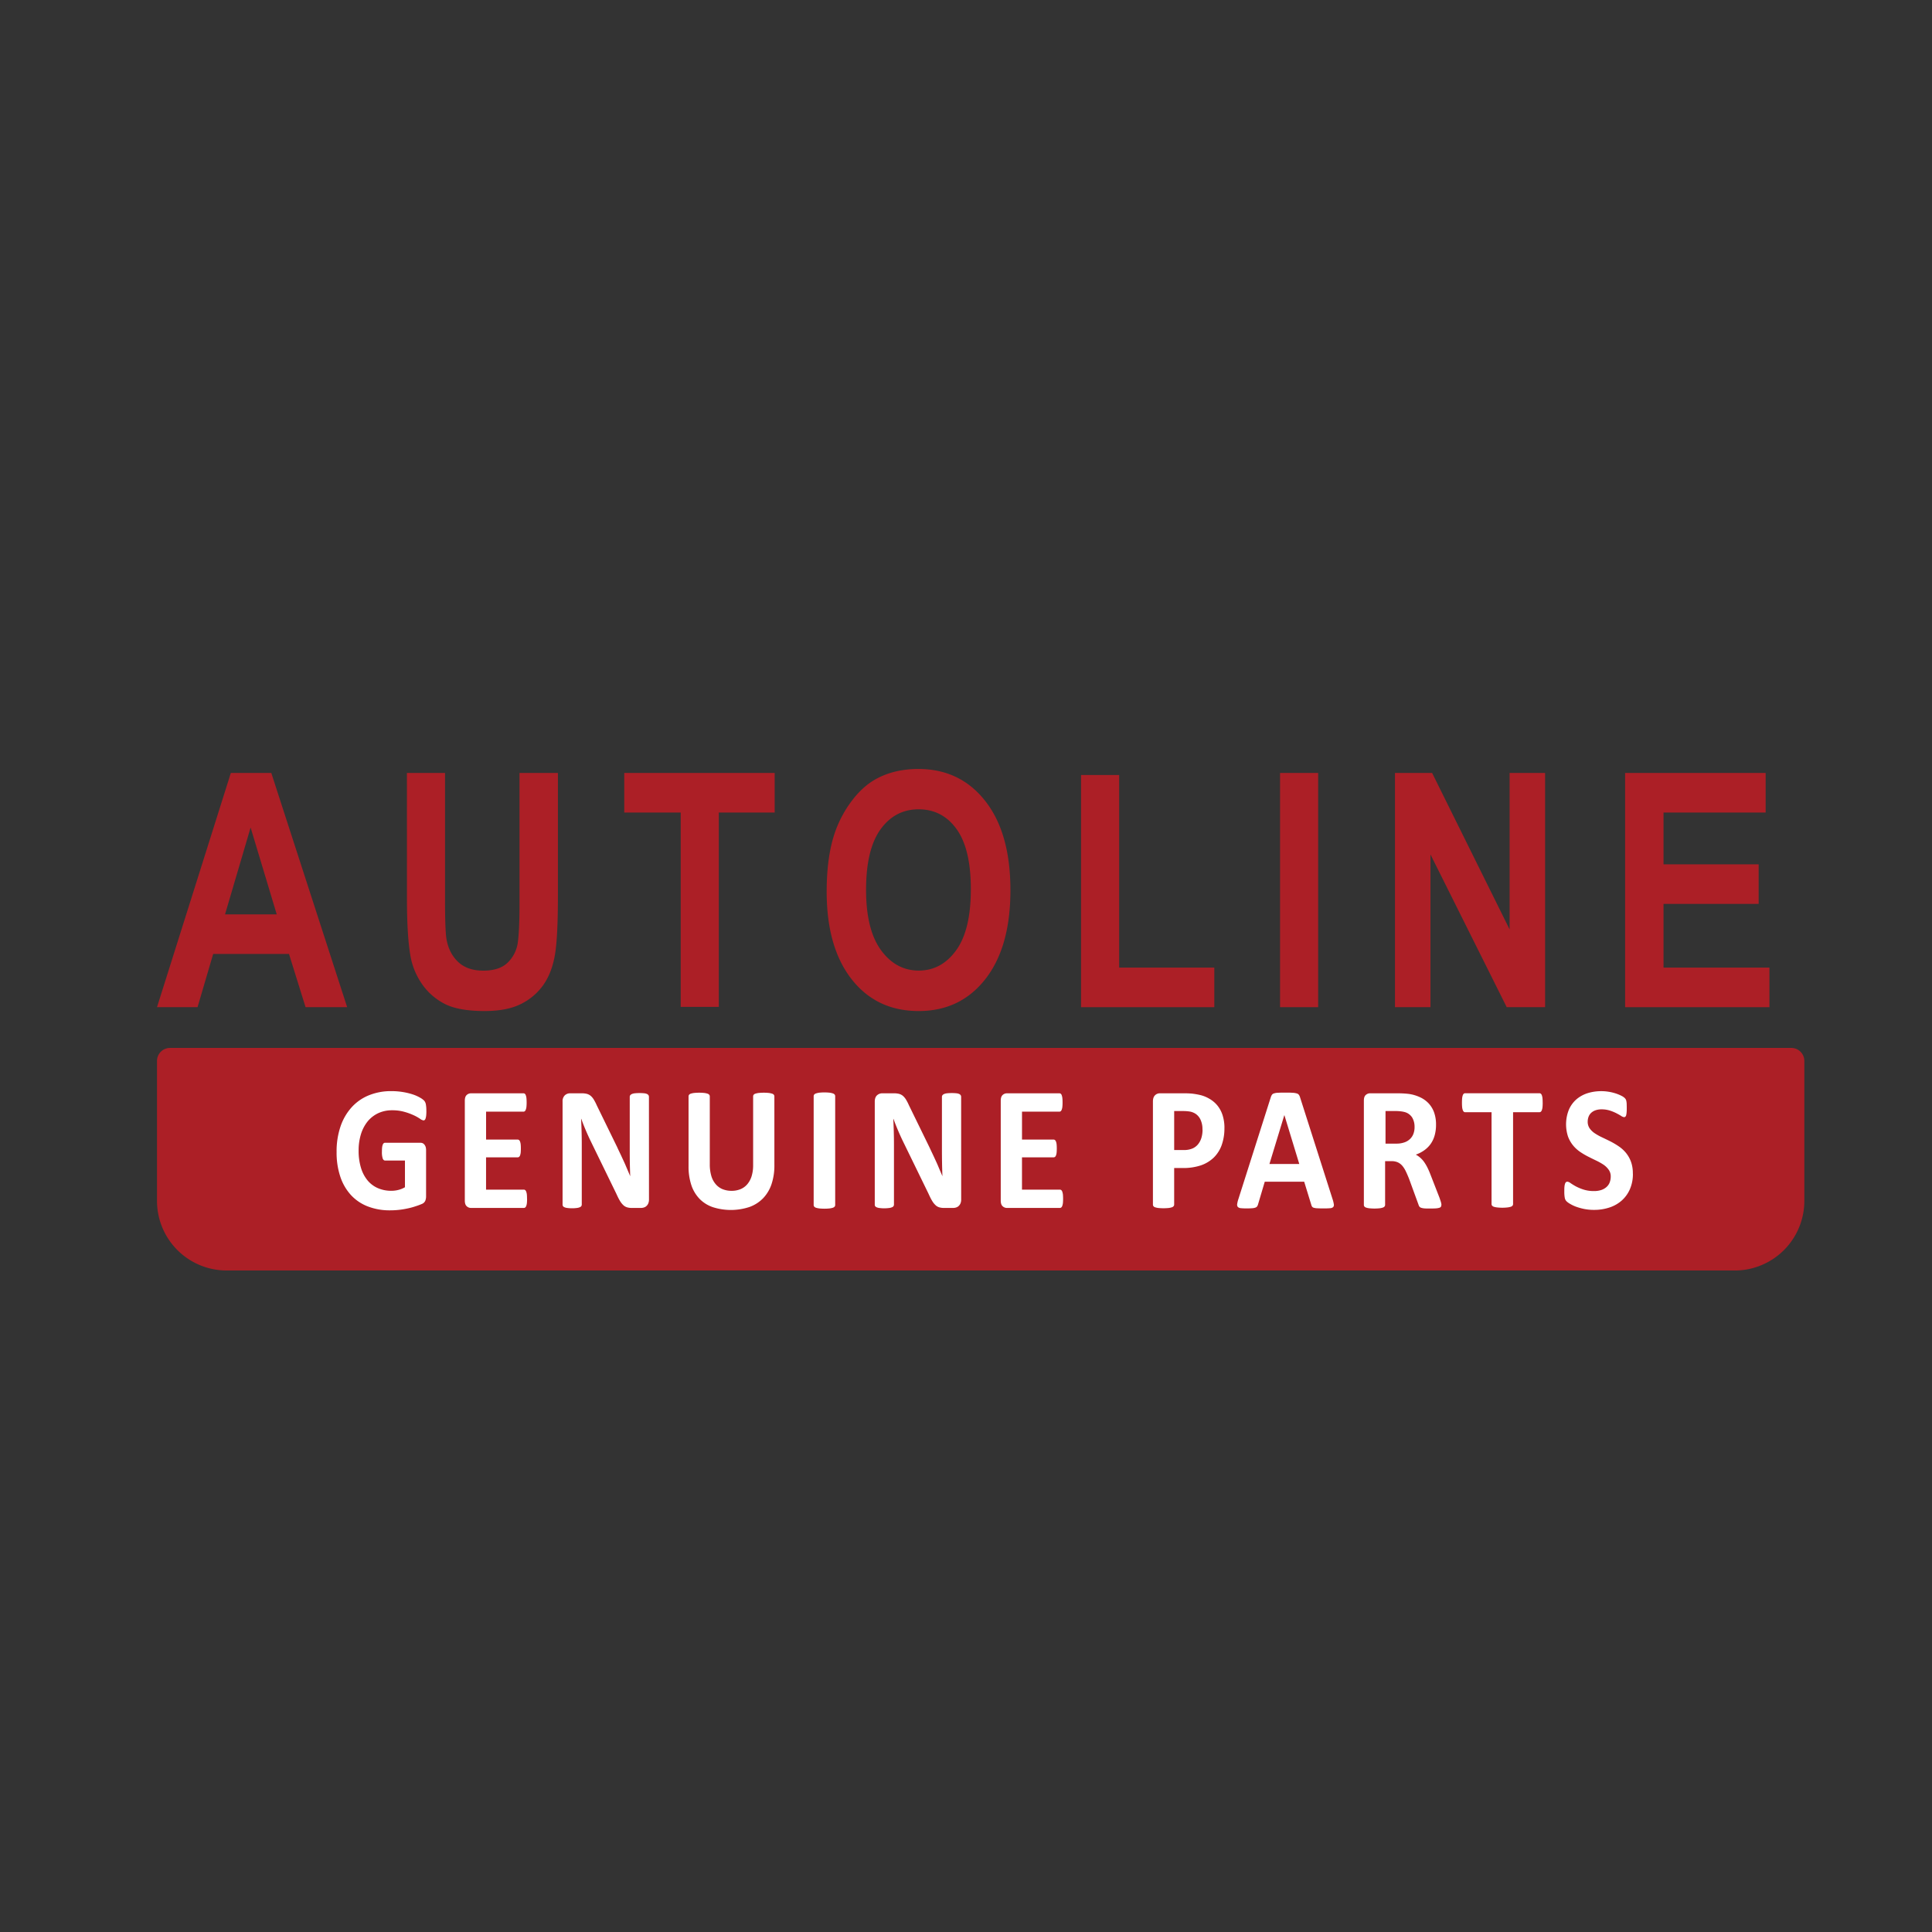 <svg id="Layer_1" data-name="Layer 1" xmlns="http://www.w3.org/2000/svg" viewBox="0 0 1700.79 1700.79"><rect x="0" y="0" width="1700.79" height="1700.79" fill="#333333" stroke="none"/><defs><style>.cls-1{fill:#ac1f26;}.cls-2{fill:#fff;}</style></defs><path class="cls-1" d="M1527.19,1118.44H199.54a61.33,61.33,0,0,1-61.33-61.33V934a11.46,11.46,0,0,1,11.47-11.47H1576.93A11.47,11.47,0,0,1,1588.41,934v123.1a61.33,61.33,0,0,1-61.34,61.36"/><path class="cls-1" d="M305.62,886.65H269l-14.59-46.87H187.68l-13.79,46.87H138.21l65-206.19h35.62Zm-62-81.71-23-76.45-22.52,76.45Z"/><path class="cls-1" d="M358.22,680.46h33.55v111.6q0,26.58,1.25,34.45c1.45,8.45,4.89,15.19,10.31,20.31s12.81,7.66,22.2,7.66c9.55,0,16.74-2.43,21.57-7.23a30.31,30.31,0,0,0,8.77-17.78q1.47-10.56,1.47-35v-114h33.81V788.71q0,37.08-2.73,52.43T478.37,867a52.35,52.35,0,0,1-19.62,16.76q-12.27,6.26-32.08,6.28c-15.9,0-28-2.27-36.21-6.84A54.24,54.24,0,0,1,371,865.53a62.31,62.31,0,0,1-9.46-22.85q-3.31-17.74-3.29-52.3Z"/><polygon class="cls-1" points="599.24 886.39 599.24 715.3 549.55 715.3 549.55 680.46 681.97 680.46 681.97 715.3 632.79 715.3 632.79 886.39 599.24 886.39"/><path class="cls-1" d="M727.75,784.76q0-31.5,7.59-52.86a101.16,101.16,0,0,1,15.55-28.26q9.81-12.48,21.56-18.54Q788,677,808.38,676.94q36.84,0,59,28.24t22.12,78.59q0,49.9-22,78.07t-58.67,28.21q-37.23,0-59.17-28.08t-21.92-77.21m34.68-1.41q0,35,13.08,53t33.2,18.08q20.16,0,33.07-17.92t12.88-53.77c0-23.64-4.17-41.22-12.55-52.86s-19.53-17.42-33.4-17.42-25.05,5.88-33.53,17.62-12.75,29.52-12.75,53.22"/><polygon class="cls-1" points="951.67 886.65 951.67 682.26 985.22 682.26 985.22 851.81 1068.98 851.81 1068.98 886.65 951.67 886.65"/><rect class="cls-1" x="1126.86" y="680.46" width="33.55" height="206.18"/><polygon class="cls-1" points="1228.03 886.65 1228.03 680.46 1260.73 680.46 1328.95 818.17 1328.95 680.46 1360.2 680.46 1360.2 886.65 1326.4 886.65 1259.28 752.2 1259.28 886.65 1228.03 886.65"/><polygon class="cls-1" points="1430.63 886.65 1430.63 680.46 1554.34 680.46 1554.34 715.3 1464.44 715.3 1464.44 760.89 1548.19 760.89 1548.19 795.72 1464.44 795.72 1464.44 851.81 1557.67 851.81 1557.67 886.65 1430.63 886.65"/><path class="cls-2" d="M375.36,978c0,1.52-.07,2.8-.17,3.93a12.11,12.11,0,0,1-.53,2.61,2.64,2.64,0,0,1-.78,1.38,1.56,1.56,0,0,1-1.09.4,7,7,0,0,1-3-1.42,39,39,0,0,0-5.49-3.07,52.74,52.74,0,0,0-8.18-3,38.13,38.13,0,0,0-11-1.42,28.47,28.47,0,0,0-12.13,2.54,27,27,0,0,0-9.3,7.2,33.56,33.56,0,0,0-5.91,11.23,47.81,47.81,0,0,0-2.07,14.47,50.51,50.51,0,0,0,2.1,15.33,31.37,31.37,0,0,0,5.88,11.1,24.46,24.46,0,0,0,9.11,6.73,29.47,29.47,0,0,0,11.76,2.28,24.59,24.59,0,0,0,6.21-.79,22.07,22.07,0,0,0,5.72-2.34v-23.52H338.91c-.85,0-1.51-.6-2-1.79a18.06,18.06,0,0,1-.69-6c0-1.45.06-2.7.16-3.69a10.51,10.51,0,0,1,.53-2.38,3.93,3.93,0,0,1,.85-1.36,2,2,0,0,1,1.15-.43h31.22a5.05,5.05,0,0,1,2,.43,4.55,4.55,0,0,1,1.57,1.32,6.23,6.23,0,0,1,1.06,2.09,10,10,0,0,1,.33,2.77V1053a10.51,10.51,0,0,1-.73,4.13,5.49,5.49,0,0,1-3.09,2.78,55.36,55.36,0,0,1-5.75,2.11,57.49,57.49,0,0,1-7.09,1.88,69.61,69.61,0,0,1-7.43,1.19,70.49,70.49,0,0,1-7.56.4,53,53,0,0,1-19.81-3.5,39.46,39.46,0,0,1-14.82-10.11,44.78,44.78,0,0,1-9.27-16.15,66.55,66.55,0,0,1-3.22-21.6,67.9,67.9,0,0,1,3.42-22.4,48.18,48.18,0,0,1,9.72-16.84,41.38,41.38,0,0,1,15.18-10.64,51.54,51.54,0,0,1,19.82-3.7,61.62,61.62,0,0,1,10.91.92,57.83,57.83,0,0,1,8.61,2.18,34.36,34.36,0,0,1,6.11,2.81,15.63,15.63,0,0,1,3.42,2.58,7.09,7.09,0,0,1,1.38,3.1,30,30,0,0,1,.43,5.92"/><path class="cls-2" d="M464,1055.32c0,1.51-.06,2.76-.16,3.78a10,10,0,0,1-.56,2.47,3.21,3.21,0,0,1-.89,1.38,2,2,0,0,1-1.18.43H414.75a5.46,5.46,0,0,1-3.95-1.55c-1.08-1-1.61-2.66-1.61-5V969c0-2.31.53-4,1.61-5a5.43,5.43,0,0,1,3.94-1.52h46.17a1.69,1.69,0,0,1,1.12.4,2.71,2.71,0,0,1,.85,1.35,10.2,10.2,0,0,1,.56,2.51c.1,1,.17,2.31.17,3.89s-.07,2.67-.17,3.7a9.44,9.44,0,0,1-.56,2.47,3.45,3.45,0,0,1-.85,1.39,1.77,1.77,0,0,1-1.12.43h-33v24.59h27.84a1.84,1.84,0,0,1,1.18.42,3.11,3.11,0,0,1,.88,1.31,10.57,10.57,0,0,1,.56,2.43c.1,1,.16,2.22.16,3.7s-.06,2.75-.16,3.73a10.38,10.38,0,0,1-.56,2.36,2.82,2.82,0,0,1-.88,1.28,2,2,0,0,1-1.18.39H427.89v28.43h33.28a2,2,0,0,1,1.18.43,3.09,3.09,0,0,1,.89,1.38,9.77,9.77,0,0,1,.56,2.46c.1,1,.16,2.27.16,3.78"/><path class="cls-2" d="M571.32,1056.07a8.75,8.75,0,0,1-.56,3.18,6.41,6.41,0,0,1-1.54,2.32,5.59,5.59,0,0,1-2.3,1.38,8.23,8.23,0,0,1-2.66.43h-8a14.13,14.13,0,0,1-4.29-.56,8.36,8.36,0,0,1-3.35-2,17.19,17.19,0,0,1-3-3.9c-1-1.64-2-3.74-3.18-6.32l-22.94-47.08c-1.35-2.81-2.69-5.83-4.07-9.08s-2.62-6.39-3.7-9.47h-.17c.2,3.74.33,7.47.43,11.18s.16,7.54.16,11.47v52.75a2.5,2.5,0,0,1-.39,1.38,2.75,2.75,0,0,1-1.35,1,9,9,0,0,1-2.62.66,29.5,29.5,0,0,1-4.2.26,28.78,28.78,0,0,1-4.14-.26,8.19,8.19,0,0,1-2.59-.66,2.41,2.41,0,0,1-1.61-2.43V969.78a7.25,7.25,0,0,1,1.94-5.51,6.8,6.8,0,0,1,4.82-1.81h10a18.63,18.63,0,0,1,4.59.49,9.07,9.07,0,0,1,3.32,1.68,13.32,13.32,0,0,1,2.75,3.25,41.08,41.08,0,0,1,2.63,5.08l18,36.86c1,2.24,2.07,4.43,3.08,6.57s2,4.33,3,6.46,1.87,4.3,2.76,6.37,1.8,4.17,2.66,6.24h0c-.13-3.64-.26-7.41-.33-11.37s-.09-7.7-.09-11.27V965.6a2.41,2.41,0,0,1,.42-1.41,4,4,0,0,1,1.41-1.08,9.36,9.36,0,0,1,2.66-.66,37,37,0,0,1,4.2-.19,35.5,35.5,0,0,1,4.07.19,7.77,7.77,0,0,1,2.53.66,3.26,3.26,0,0,1,1.25,1.08,2.9,2.9,0,0,1,.36,1.41Z"/><path class="cls-2" d="M681.71,1025.75a51.22,51.22,0,0,1-2.5,16.64,33.25,33.25,0,0,1-7.36,12.39,31.75,31.75,0,0,1-12,7.73,52.18,52.18,0,0,1-32.09.26,29.71,29.71,0,0,1-11.74-7.2,32,32,0,0,1-7.34-12.06,51.55,51.55,0,0,1-2.53-16.9V965.2a2.37,2.37,0,0,1,.43-1.41,3.1,3.1,0,0,1,1.53-1,14.73,14.73,0,0,1,2.88-.62,41.89,41.89,0,0,1,4.54-.23,41,41,0,0,1,4.48.23,14.37,14.37,0,0,1,2.85.62,3.2,3.2,0,0,1,1.53,1,2.4,2.4,0,0,1,.46,1.41v59.64a35.91,35.91,0,0,0,1.35,10.38,19.35,19.35,0,0,0,3.91,7.3,15.76,15.76,0,0,0,6,4.34,21,21,0,0,0,7.92,1.45,20.22,20.22,0,0,0,7.92-1.48,15.63,15.63,0,0,0,5.92-4.34,20,20,0,0,0,3.78-7A32.56,32.56,0,0,0,663,1026V965.22a2.45,2.45,0,0,1,.43-1.42,2.89,2.89,0,0,1,1.53-1,14.05,14.05,0,0,1,2.88-.63,43.66,43.66,0,0,1,4.59-.23,40.19,40.19,0,0,1,4.47.23,15,15,0,0,1,2.85.63,3,3,0,0,1,1.52,1,2.38,2.38,0,0,1,.43,1.42Z"/><path class="cls-2" d="M735.24,1060.77a2.41,2.41,0,0,1-.46,1.42,3.59,3.59,0,0,1-1.55,1,17.32,17.32,0,0,1-2.88.62,42,42,0,0,1-4.58.23,43,43,0,0,1-4.56-.23,17.1,17.1,0,0,1-2.91-.62,3.59,3.59,0,0,1-1.55-1,2.41,2.41,0,0,1-.46-1.42V965a2.41,2.41,0,0,1,.46-1.42,3.4,3.4,0,0,1,1.59-1,15.77,15.77,0,0,1,2.9-.66,45.22,45.22,0,0,1,9.11,0,15.13,15.13,0,0,1,2.88.66,3.3,3.3,0,0,1,1.55,1,2.41,2.41,0,0,1,.46,1.42Z"/><path class="cls-2" d="M846.15,1056.07a8.75,8.75,0,0,1-.56,3.18,6.56,6.56,0,0,1-1.55,2.32,5.55,5.55,0,0,1-2.29,1.38,8.27,8.27,0,0,1-2.66.43h-8a14.24,14.24,0,0,1-4.3-.56,8.4,8.4,0,0,1-3.34-2,16.91,16.91,0,0,1-3-3.9c-1-1.64-2-3.74-3.18-6.32l-22.95-47.08q-2-4.21-4.06-9.08T786.55,985h-.16c.2,3.74.33,7.47.43,11.18s.16,7.54.16,11.47v52.75a2.5,2.5,0,0,1-.39,1.38,2.84,2.84,0,0,1-1.35,1,9,9,0,0,1-2.63.66,29.39,29.39,0,0,1-4.2.26,28.73,28.73,0,0,1-4.13-.26,8.34,8.34,0,0,1-2.6-.66,2.78,2.78,0,0,1-1.28-1,2.73,2.73,0,0,1-.32-1.38V969.78c0-2.46.65-4.3,1.93-5.51a6.82,6.82,0,0,1,4.83-1.81h10a18.66,18.66,0,0,1,4.6.49,9,9,0,0,1,3.31,1.68,13.56,13.56,0,0,1,2.76,3.25,42.51,42.51,0,0,1,2.63,5.08l18,36.86c1.05,2.24,2.07,4.43,3.09,6.57s2,4.33,3,6.46,1.87,4.3,2.75,6.37,1.81,4.17,2.66,6.24h0c-.13-3.64-.26-7.41-.33-11.37s-.1-7.7-.1-11.27V965.6a2.35,2.35,0,0,1,.43-1.41,3.86,3.86,0,0,1,1.41-1.08,9.28,9.28,0,0,1,2.66-.66,36.78,36.78,0,0,1,4.2-.19,35.5,35.5,0,0,1,4.07.19,7.84,7.84,0,0,1,2.53.66,3.22,3.22,0,0,1,1.24,1.08,2.9,2.9,0,0,1,.37,1.41Z"/><path class="cls-2" d="M935.87,1055.32c0,1.51-.07,2.76-.16,3.78a12.18,12.18,0,0,1-.56,2.47,3.21,3.21,0,0,1-.89,1.38,2,2,0,0,1-1.18.43H886.53a5.46,5.46,0,0,1-3.94-1.55c-1.08-1-1.61-2.66-1.61-5V969c0-2.31.53-4,1.61-5a5.43,5.43,0,0,1,3.94-1.52H932.7a1.69,1.69,0,0,1,1.12.4,2.52,2.52,0,0,1,.85,1.35,10.2,10.2,0,0,1,.56,2.51c.1,1,.17,2.31.17,3.89s-.07,2.67-.17,3.7a9.44,9.44,0,0,1-.56,2.47,3.15,3.15,0,0,1-.85,1.39,1.77,1.77,0,0,1-1.12.43h-33v24.59h27.84a1.84,1.84,0,0,1,1.18.42,3.11,3.11,0,0,1,.88,1.31,10.57,10.57,0,0,1,.56,2.43c.1,1,.16,2.22.16,3.7s-.06,2.75-.16,3.73a10.38,10.38,0,0,1-.56,2.36,2.82,2.82,0,0,1-.88,1.28,2,2,0,0,1-1.18.39H899.68v28.43h33.4a2,2,0,0,1,1.18.43,3.09,3.09,0,0,1,.89,1.38,11.91,11.91,0,0,1,.56,2.46c.09,1,.16,2.27.16,3.78"/><path class="cls-2" d="M1077.89,993.08a43.59,43.59,0,0,1-2.42,15,29.16,29.16,0,0,1-7,11,30.89,30.89,0,0,1-11.35,6.83,48.65,48.65,0,0,1-15.82,2.33h-7.65v32.15a2.2,2.2,0,0,1-.49,1.41,3.09,3.09,0,0,1-1.5,1,15,15,0,0,1-2.85.63,47,47,0,0,1-9.08,0,15.41,15.41,0,0,1-2.88-.63,2.81,2.81,0,0,1-1.47-1,2.4,2.4,0,0,1-.43-1.41V969.78c0-2.43.56-4.27,1.74-5.48a6,6,0,0,1,4.57-1.84h21.68c2.18,0,4.24.1,6.24.26a64.48,64.48,0,0,1,7.06,1.19,29.07,29.07,0,0,1,8.33,3.31,25.53,25.53,0,0,1,7.23,6.1,26,26,0,0,1,4.54,8.67,36.32,36.32,0,0,1,1.57,11.09m-19.36,1.34a19.56,19.56,0,0,0-1.71-8.76,12.61,12.61,0,0,0-4.22-5.07,13.57,13.57,0,0,0-5.27-2.08,36.64,36.64,0,0,0-5.69-.42h-8v34.32h8.43a19.31,19.31,0,0,0,7.55-1.32,12.93,12.93,0,0,0,5-3.72,16.57,16.57,0,0,0,3-5.73,25.15,25.15,0,0,0,1-7.22"/><path class="cls-2" d="M1173.12,1055.71a27.24,27.24,0,0,1,1.09,4.44,3,3,0,0,1-.56,2.46,4.42,4.42,0,0,1-2.8,1c-1.34.13-3.18.2-5.52.2s-4.31-.07-5.65-.13a13,13,0,0,1-3.13-.46,2.78,2.78,0,0,1-1.51-1,5.39,5.39,0,0,1-.69-1.64l-6.24-20.29H1113.4l-5.86,19.76a6.66,6.66,0,0,1-.75,1.81,3.11,3.11,0,0,1-1.51,1.18,9.61,9.61,0,0,1-2.93.59c-1.25.1-2.93.17-5,.17a49.45,49.45,0,0,1-5.13-.23,4,4,0,0,1-2.6-1.15,3.39,3.39,0,0,1-.49-2.53,24.34,24.34,0,0,1,1.08-4.38l28.5-89.57a8.62,8.62,0,0,1,1-2.17,3.3,3.3,0,0,1,1.81-1.21A11.74,11.74,0,0,1,1125,962c1.48-.1,3.45-.14,5.89-.14,2.79,0,5,0,6.7.14a14.59,14.59,0,0,1,3.88.56,3.32,3.32,0,0,1,2,1.28,7.35,7.35,0,0,1,1.06,2.33Zm-42.43-74h-.07l-13.11,43h26.29Z"/><path class="cls-2" d="M1268.85,1060.75a3.15,3.15,0,0,1-.3,1.45,2.23,2.23,0,0,1-1.34,1,13.13,13.13,0,0,1-3.14.56c-1.37.1-3.23.13-5.58.13-2,0-3.6,0-4.78-.13a12,12,0,0,1-2.81-.59,3.07,3.07,0,0,1-1.44-1.08,7,7,0,0,1-.72-1.61l-8.23-22.55c-1-2.56-2-4.83-2.94-6.8a22.38,22.38,0,0,0-3.14-4.93,11.84,11.84,0,0,0-4-3,13.07,13.07,0,0,0-5.27-1h-5.81v38.48a2.36,2.36,0,0,1-.46,1.38,3.23,3.23,0,0,1-1.54,1,14.41,14.41,0,0,1-2.84.62,44.72,44.72,0,0,1-9.06,0,13.53,13.53,0,0,1-2.87-.62,3,3,0,0,1-1.51-1,2.32,2.32,0,0,1-.42-1.38V968.94c0-2.27.52-4,1.6-4.93a5.53,5.53,0,0,1,4-1.55H1230c2.42,0,4.41.07,6,.17s3,.23,4.28.39a34.8,34.8,0,0,1,10,3,24.18,24.18,0,0,1,7.55,5.49,23.15,23.15,0,0,1,4.71,8,31.42,31.42,0,0,1,1.63,10.64,34,34,0,0,1-1.17,9.24,25,25,0,0,1-3.43,7.46,23.71,23.71,0,0,1-5.63,5.68,28.87,28.87,0,0,1-7.58,3.91,20.33,20.33,0,0,1,3.86,2.67,21.39,21.39,0,0,1,3.43,3.77,37.93,37.93,0,0,1,3,5.07c.94,1.9,1.86,4,2.78,6.44l7.74,19.88c.69,2,1.18,3.42,1.41,4.34a9.53,9.53,0,0,1,.36,2.13m-23.67-68.52a16,16,0,0,0-2.08-8.42,11.32,11.32,0,0,0-6.81-4.87,23,23,0,0,0-3.25-.59,37.79,37.79,0,0,0-5-.26h-8.42v28.68h9.57a20.73,20.73,0,0,0,7-1.08,13.16,13.16,0,0,0,5-3,12.08,12.08,0,0,0,3-4.58,16.59,16.59,0,0,0,1-5.92"/><path class="cls-2" d="M1358.07,970.82c0,1.5-.06,2.77-.16,3.82a10.78,10.78,0,0,1-.56,2.58,3.35,3.35,0,0,1-.89,1.43,1.85,1.85,0,0,1-1.19.46H1332v80.82a2.38,2.38,0,0,1-.46,1.41,3.57,3.57,0,0,1-1.55,1,14.88,14.88,0,0,1-2.91.59,40,40,0,0,1-9.11,0,14.88,14.88,0,0,1-2.91-.59,3.57,3.57,0,0,1-1.55-1,2.38,2.38,0,0,1-.46-1.41V979.11h-23.25a1.74,1.74,0,0,1-1.22-.46,3.64,3.64,0,0,1-.86-1.43,10.78,10.78,0,0,1-.56-2.58c-.1-1-.16-2.32-.16-3.82s.06-2.87.16-4a10.84,10.84,0,0,1,.56-2.61,3.17,3.17,0,0,1,.86-1.37,1.72,1.72,0,0,1,1.22-.43h65.45a1.82,1.82,0,0,1,1.19.43,2.94,2.94,0,0,1,.89,1.37,10.84,10.84,0,0,1,.56,2.61c.1,1.08.16,2.38.16,4"/><path class="cls-2" d="M1437.48,1033.09a33.24,33.24,0,0,1-2.73,14,28.51,28.51,0,0,1-7.36,10,30.72,30.72,0,0,1-10.85,6,42.64,42.64,0,0,1-13.28,2,44.48,44.48,0,0,1-8.91-.85,52,52,0,0,1-7.26-2.07,31.49,31.49,0,0,1-5.23-2.57,14.07,14.07,0,0,1-3.06-2.33,6,6,0,0,1-1.31-2.93,29.21,29.21,0,0,1-.39-5.49c0-1.61,0-3,.13-4.07a10.93,10.93,0,0,1,.49-2.63,2.84,2.84,0,0,1,.85-1.45,1.92,1.92,0,0,1,1.25-.43,5.72,5.72,0,0,1,2.83,1.29,54.67,54.67,0,0,0,4.67,2.86,41.47,41.47,0,0,0,6.83,2.82,29.59,29.59,0,0,0,9.18,1.28,19.88,19.88,0,0,0,6.14-.88,13.16,13.16,0,0,0,4.6-2.53,10.3,10.3,0,0,0,2.9-4,14.45,14.45,0,0,0,1-5.39,9.89,9.89,0,0,0-1.75-5.88,17.68,17.68,0,0,0-4.43-4.41,49,49,0,0,0-6.28-3.58q-3.51-1.68-7.2-3.55a63.25,63.25,0,0,1-7.23-4.24,29.82,29.82,0,0,1-6.25-5.69,27.63,27.63,0,0,1-4.47-7.85,34.65,34.65,0,0,1,.76-23.6,25.64,25.64,0,0,1,6.64-9.14,28.22,28.22,0,0,1,9.86-5.43,40.15,40.15,0,0,1,12-1.77,39.08,39.08,0,0,1,6.57.53,41.34,41.34,0,0,1,6.15,1.47,35.66,35.66,0,0,1,5.1,2.11,11.78,11.78,0,0,1,2.92,2,5.79,5.79,0,0,1,.95,1.32,5.63,5.63,0,0,1,.43,1.44,17.5,17.5,0,0,1,.27,2.27c0,.92.06,2,.06,3.39,0,1.51,0,2.79-.1,3.81a15.35,15.35,0,0,1-.36,2.6,2.85,2.85,0,0,1-.72,1.47,1.6,1.6,0,0,1-1.25.46,5.71,5.71,0,0,1-2.5-1.08c-1.15-.72-2.56-1.51-4.21-2.37a38.51,38.51,0,0,0-5.78-2.36,24,24,0,0,0-7.23-1.06,16.27,16.27,0,0,0-5.36.83,11.32,11.32,0,0,0-3.82,2.26,9.21,9.21,0,0,0-2.3,3.49,12.37,12.37,0,0,0-.75,4.27,10.14,10.14,0,0,0,1.67,5.82,16.82,16.82,0,0,0,4.51,4.37,46.87,46.87,0,0,0,6.41,3.59c2.36,1.11,4.8,2.3,7.29,3.54a65.79,65.79,0,0,1,7.27,4.28,30,30,0,0,1,6.38,5.69,27.21,27.21,0,0,1,4.5,7.79,29.53,29.53,0,0,1,1.71,10.58"/></svg>